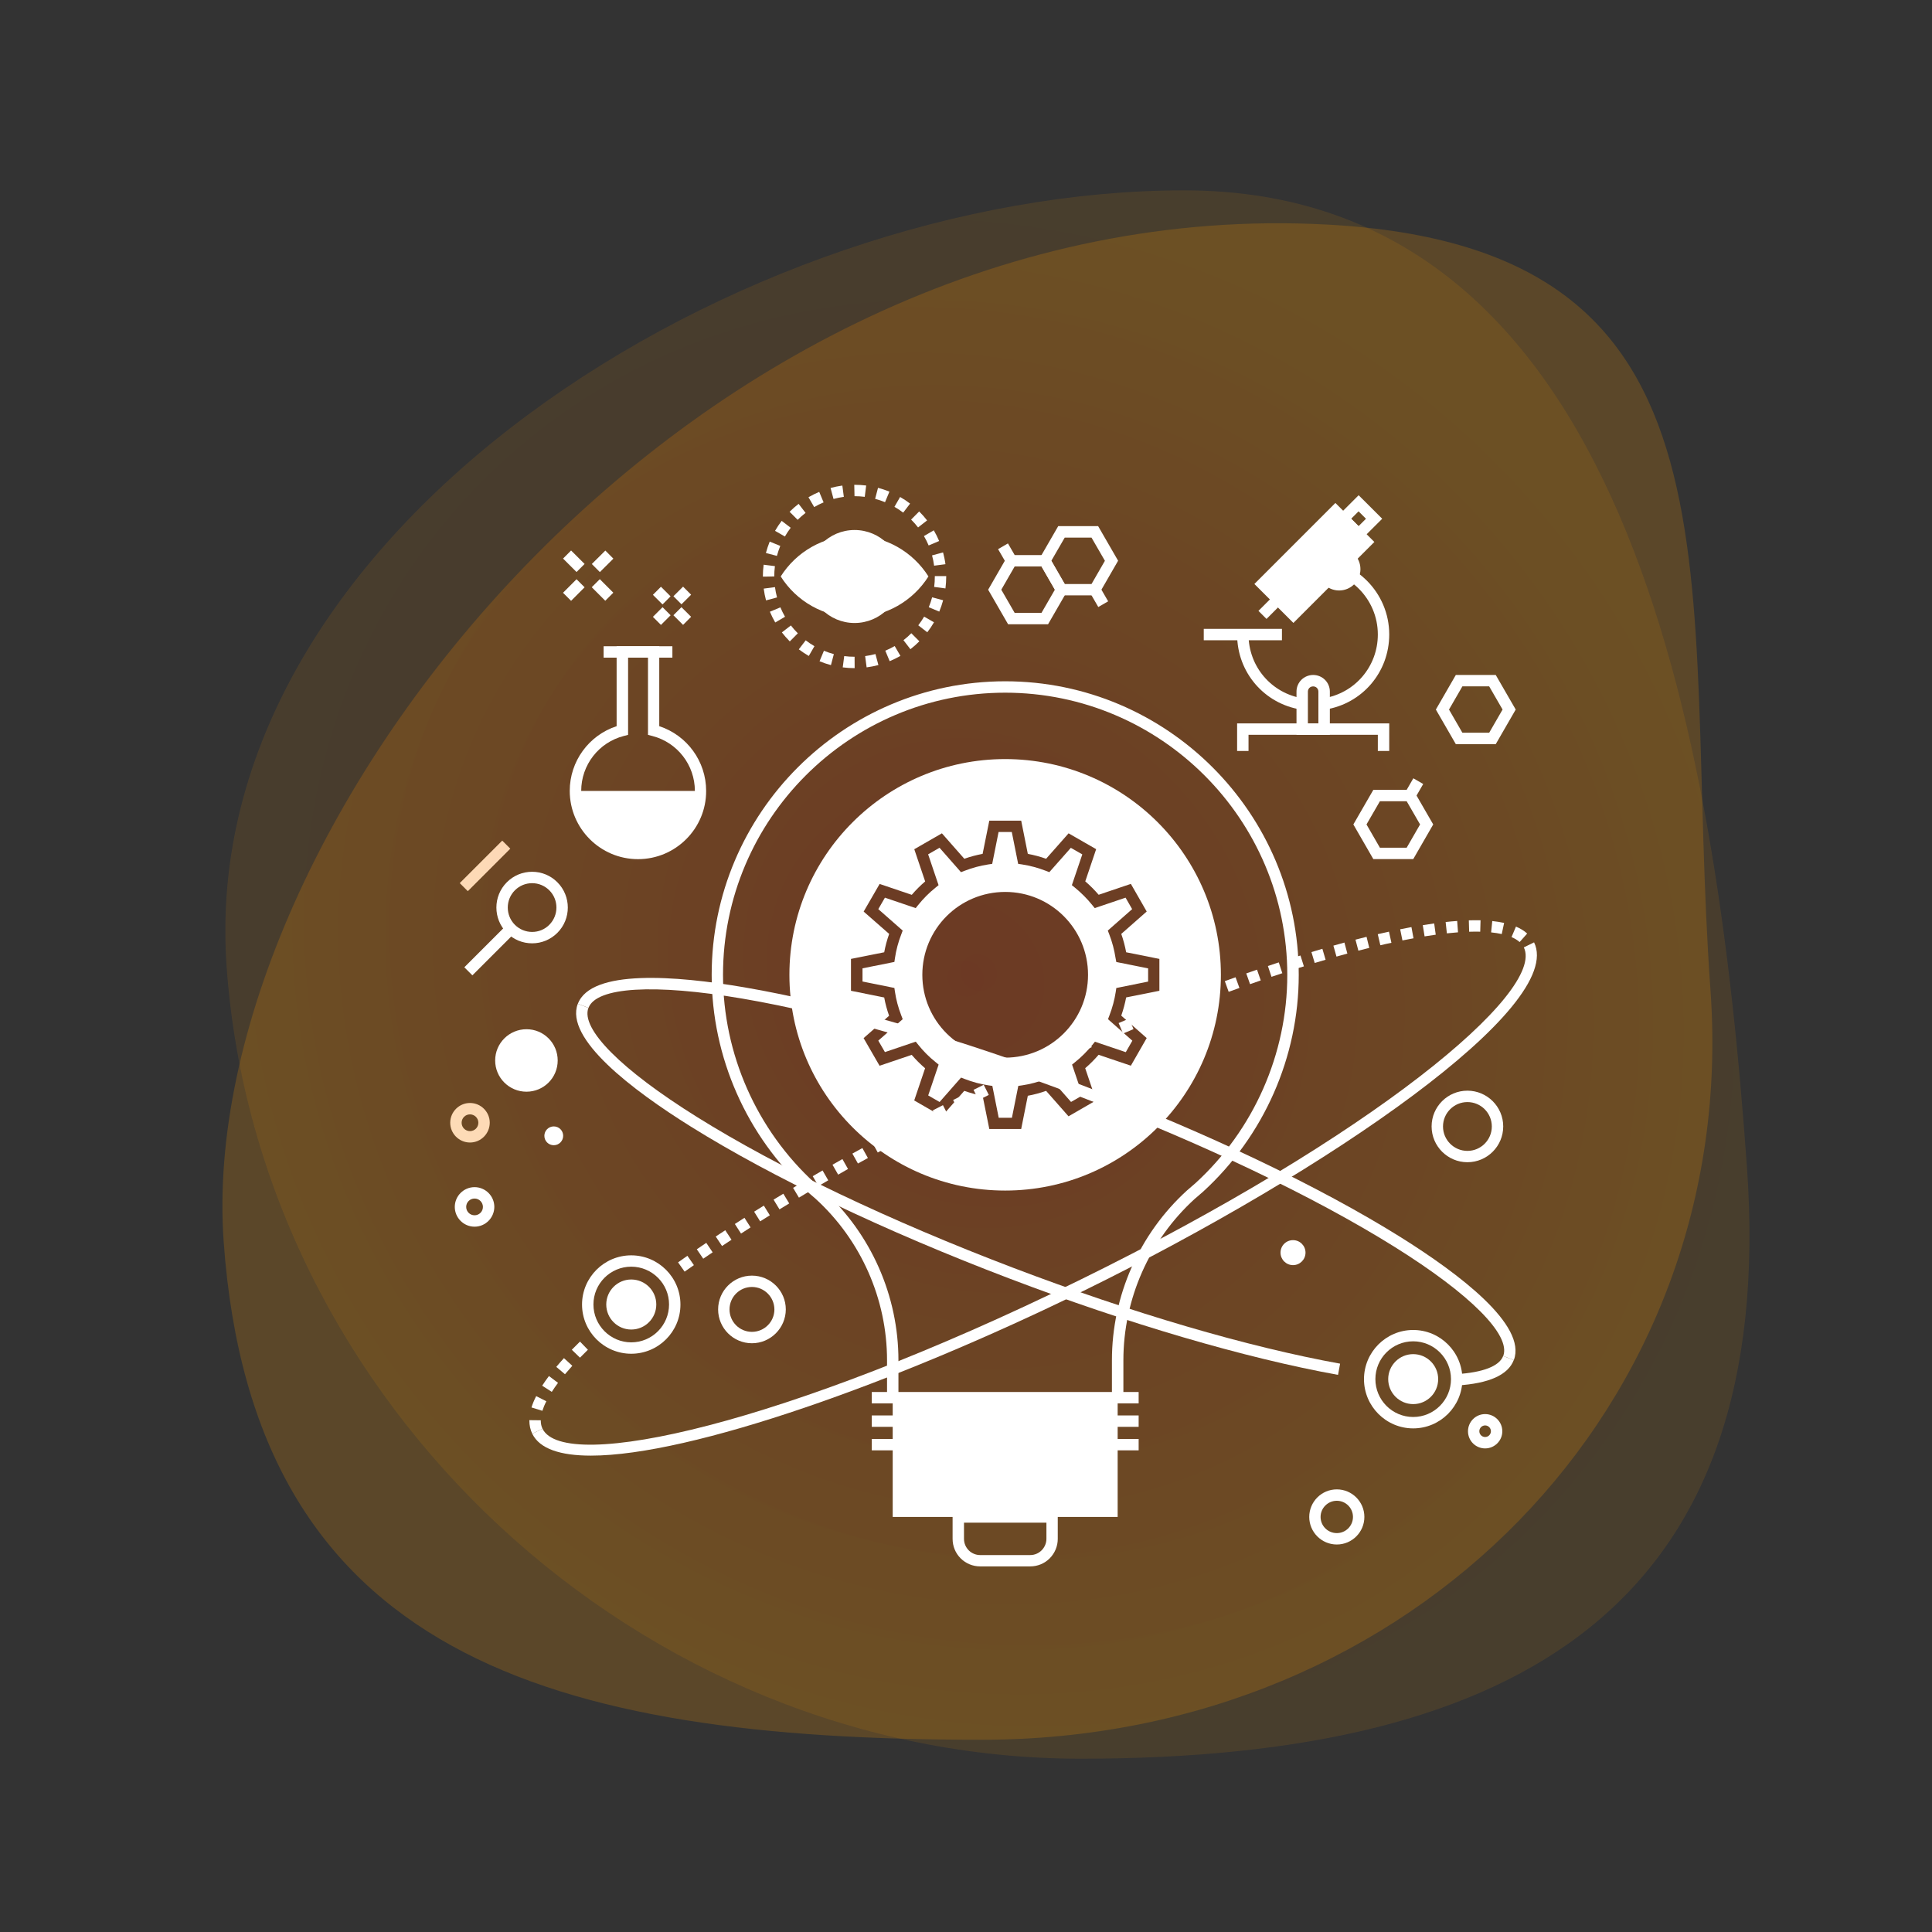 <?xml version="1.0" encoding="UTF-8" standalone="no"?>
<svg
   xmlns:dc="http://purl.org/dc/elements/1.1/"
   xmlns:cc="http://creativecommons.org/ns#"
   xmlns:rdf="http://www.w3.org/1999/02/22-rdf-syntax-ns#"
   xmlns:svg="http://www.w3.org/2000/svg"
   xmlns="http://www.w3.org/2000/svg"
   xmlns:xlink="http://www.w3.org/1999/xlink"
   xml:space="preserve"
   style="enable-background:new 0 0 300 300;"
   viewBox="0 0 300 300"
   y="0px"
   x="0px"
   id="Capa_1"
   version="1.1"><rect x="0" y="0" width="300" height="300" fill="#333333" stroke="none"/><defs
   id="defs73"><clipPath
     id="SVGID_2_-0"><use
       id="use7"
       style="overflow:visible"
       xlink:href="#SVGID_1_"
       x="0"
       y="0"
       width="100%"
       height="100%" /></clipPath><clipPath
     id="SVGID_4_-9"><use
       id="use13"
       style="overflow:visible"
       xlink:href="#SVGID_3_"
       x="0"
       y="0"
       width="100%"
       height="100%" /></clipPath><clipPath
     id="clipPath283"><use
       id="use281"
       style="overflow:visible"
       xlink:href="#SVGID_1_"
       x="0"
       y="0"
       width="100%"
       height="100%" /></clipPath><clipPath
     id="SVGID_6_-1"><use
       id="use25"
       style="overflow:visible"
       xlink:href="#SVGID_5_"
       x="0"
       y="0"
       width="100%"
       height="100%" /></clipPath><rect
     height="249.13"
     width="249.08"
     y="19.3"
     x="26.13"
     id="SVGID_1_" /><rect
     height="249.13"
     width="249.08"
     y="19.3"
     x="26.13"
     id="SVGID_3_" /><rect
     height="240.9"
     width="234.18"
     y="25.04"
     x="28.5"
     id="SVGID_5_" /></defs>
<style
   id="style2"
   type="text/css">
	.st0{opacity:0.7;}
	.st1{opacity:0.11;clip-path:url(#SVGID_2_);}
	.st2{clip-path:url(#SVGID_4_);fill:#333333;}
	.st3{opacity:0.2;clip-path:url(#SVGID_2_);}
	.st4{clip-path:url(#SVGID_6_);fill:#333333;}
	.st5{fill:#FFFFFF;}
	.st6{opacity:0.11;}
	.st7{clip-path:url(#SVGID_8_);}
	.st8{clip-path:url(#SVGID_10_);fill:url(#SVGID_11_);}
	.st9{opacity:0.2;}
	.st10{clip-path:url(#SVGID_13_);}
	.st11{clip-path:url(#SVGID_15_);fill:url(#SVGID_16_);}
	.st12{opacity:0.84;}
	.st13{opacity:0.11;fill:url(#SVGID_17_);}
	.st14{opacity:0.2;fill:url(#SVGID_18_);}
	.st15{fill:url(#SVGID_19_);}
	.st16{opacity:0.11;fill:url(#SVGID_20_);}
	.st17{opacity:0.2;fill:url(#SVGID_21_);}
	.st18{fill:url(#SVGID_22_);}
	.st19{opacity:0.11;fill:url(#SVGID_23_);}
	.st20{opacity:0.2;fill:url(#SVGID_24_);}
	.st21{fill:url(#SVGID_25_);}
	.st22{opacity:0.95;}
	.st23{opacity:0.11;fill:url(#SVGID_26_);}
	.st24{opacity:0.2;fill:url(#SVGID_27_);}
	.st25{fill:url(#SVGID_28_);}
	.st26{fill:url(#SVGID_29_);}
	.st27{fill:url(#SVGID_30_);}
	.st28{fill:url(#SVGID_31_);}
	.st29{fill:url(#SVGID_32_);}
	.st30{fill:url(#SVGID_33_);}
	.st31{fill:url(#SVGID_34_);}
	.st32{fill:url(#SVGID_35_);}
	.st33{fill:url(#SVGID_36_);}
	.st34{fill:url(#SVGID_37_);}
	.st35{opacity:0.15;}
	.st36{opacity:0.11;fill:url(#SVGID_38_);}
	.st37{opacity:0.2;fill:url(#SVGID_39_);}
	.st38{fill:url(#SVGID_40_);}
</style>
<path
   style="fill:#ffffff"
   id="path4"
   d="m 72.98,177.41 c -1.69,0 -3.07,-1.38 -3.07,-3.07 0,-1.69 1.38,-3.07 3.07,-3.07 1.69,0 3.07,1.38 3.07,3.07 -0.01,1.69 -1.38,3.07 -3.07,3.07 m 0,-4.37 c -0.72,0 -1.3,0.58 -1.3,1.3 0,0.72 0.58,1.3 1.3,1.3 0.72,0 1.3,-0.58 1.3,-1.3 0,-0.72 -0.59,-1.3 -1.3,-1.3"
   class="st5" />
<rect
   style="fill:#ffffff;stroke-width:1"
   id="rect6"
   height="1.77"
   width="9.33"
   class="st5"
   transform="rotate(-45)"
   y="147.445"
   x="-46.484" />
<g
   id="g68">
	<g
   id="g35"
   class="st6">
		<g
   id="g33">
			<defs
   id="defs9">
				<rect
   height="243.53"
   width="236.66"
   y="29.56"
   x="35"
   id="SVGID_7_" />
			</defs>
			<clipPath
   id="SVGID_2_">
				<use
   id="use11"
   style="overflow:visible;"
   xlink:href="#SVGID_7_" />
			</clipPath>
			<g
   style="clip-path:url(#SVGID_2_);"
   id="g31"
   clip-path="url(#SVGID_2_)">
				<defs
   id="defs15">
					<path
   d="M271.26,181.16c4.84,67.94-35.04,91.93-103.45,91.93c-68.4,0-127.78-55.07-132.62-123.01       S115.46,29.56,183.87,29.56C252.27,29.56,266.42,113.22,271.26,181.16"
   id="SVGID_9_" />
				</defs>
				<clipPath
   id="SVGID_4_">
					<use
   id="use17"
   style="overflow:visible;"
   xlink:href="#SVGID_9_" />
				</clipPath>
				
					<radialGradient
   gradientUnits="userSpaceOnUse"
   gradientTransform="matrix(119.308 0 -8.507 -119.427 147323.516 82639.102)"
   r="1"
   cy="690.697"
   cx="-1184.299"
   id="SVGID_6_">
					<stop
   id="stop20"
   style="stop-color:#F94C00"
   offset="0" />
					<stop
   id="stop22"
   style="stop-color:#F95E00"
   offset="0.287" />
					<stop
   id="stop24"
   style="stop-color:#F98C00"
   offset="0.859" />
					<stop
   id="stop26"
   style="stop-color:#F99800"
   offset="1" />
				</radialGradient>
				<polygon
   id="polygon29"
   clip-path="url(#SVGID_4_)"
   points="13.01,29.56 276.1,29.56 293.45,273.09 30.36,273.09           "
   style="clip-path:url(#SVGID_4_);fill:url(#SVGID_6_);" />
			</g>
		</g>
	</g>
	<g
   style="opacity:0.2"
   transform="translate(2.66,-0.51)"
   id="g64"
   class="st9">
		<g
   id="g62">
			<defs
   id="defs38">
				<rect
   height="235.48"
   width="231.37"
   y="35.18"
   x="31.87"
   id="SVGID_12_" />
			</defs>
			<clipPath
   id="SVGID_8_">
				<use
   height="100%"
   width="100%"
   y="0"
   x="0"
   id="use40"
   style="overflow:visible"
   xlink:href="#SVGID_12_" />
			</clipPath>
			<g
   id="g60"
   clip-path="url(#SVGID_8_)"
   class="st7">
				<defs
   id="defs44">
					<path
   d="M 262.95,154.38 C 267.52,218.6 216.86,270.66 149.78,270.66 82.7,270.66 36.64,257.52 32.07,193.3 27.49,129.08 104.68,30.07 203.4,35.38 c 67.24,3.62 54.98,54.79 59.55,119"
   id="SVGID_14_" />
				</defs>
				<clipPath
   id="SVGID_10_">
					<use
   height="100%"
   width="100%"
   y="0"
   x="0"
   id="use46"
   style="overflow:visible"
   xlink:href="#SVGID_14_" />
				</clipPath>
				
					<radialGradient
   gradientUnits="userSpaceOnUse"
   gradientTransform="matrix(117.639,0,-8.388,-117.757,145257.17,81486.648)"
   r="1"
   cy="690.693"
   cx="-1184.275"
   id="SVGID_11_">
					<stop
   id="stop49"
   style="stop-color:#F94C00"
   offset="0" />
					<stop
   id="stop51"
   style="stop-color:#F95E00"
   offset="0.287" />
					<stop
   id="stop53"
   style="stop-color:#F98C00"
   offset="0.859" />
					<stop
   id="stop55"
   style="stop-color:#F99800"
   offset="1" />
				</radialGradient>
				<polygon
   style="fill:url(#SVGID_11_)"
   id="polygon58"
   clip-path="url(#SVGID_10_)"
   points="287.78,270.66 27.49,270.66 10.35,30.07 270.64,30.07 "
   class="st8" />
			</g>
		</g>
	</g>
	
<path
   style="fill:#ffffff"
   id="path38"
   d="m 372.611,318.248 c -0.3,-0.62 -0.45,-1.3 -0.45,-2.04 v -0.07 l 1.77,0.02 c 0,0.52 0.09,0.94 0.27,1.31 z m 1.57,-3.56 -1.69,-0.52 c 0.17,-0.56 0.42,-1.15 0.73,-1.76 l 1.58,0.8 c -0.27,0.51 -0.47,1.01 -0.62,1.48 m 1.46,-2.94 -1.49,-0.96 c 0.31,-0.48 0.67,-0.99 1.05,-1.5 l 1.41,1.06 c -0.36,0.48 -0.68,0.95 -0.97,1.4 m 2.05,-2.74 -1.35,-1.14 c 0.37,-0.44 0.77,-0.9 1.19,-1.36 l 1.3,1.19 c -0.4,0.45 -0.79,0.89 -1.14,1.31 m 2.33,-2.57 -1.27,-1.23 c 0.41,-0.42 0.83,-0.84 1.27,-1.27 l 1.23,1.27 c -0.42,0.42 -0.83,0.83 -1.23,1.23 m 16.25,-13.36 -1.02,-1.44 c 0.48,-0.34 0.96,-0.68 1.45,-1.02 l 1.01,1.45 c -0.49,0.34 -0.97,0.68 -1.44,1.01 m 2.89,-2.01 -1,-1.46 c 0.48,-0.33 0.97,-0.66 1.47,-1 l 0.99,1.47 c -0.5,0.33 -0.98,0.66 -1.46,0.99 m 2.92,-1.97 -0.98,-1.47 c 0.49,-0.33 0.98,-0.65 1.48,-0.98 l 0.97,1.48 c -0.49,0.32 -0.98,0.65 -1.47,0.97 m 2.95,-1.93 -0.96,-1.49 c 0.49,-0.32 0.99,-0.64 1.49,-0.96 l 0.95,1.49 c -0.5,0.32 -0.99,0.64 -1.48,0.96 m 2.97,-1.9 -0.94,-1.5 c 0.5,-0.31 1,-0.63 1.51,-0.94 l 0.93,1.5 c -0.51,0.32 -1,0.63 -1.5,0.94 m 3,-1.86 -0.92,-1.51 c 0.5,-0.31 1.01,-0.61 1.52,-0.92 l 0.91,1.51 c -0.51,0.31 -1.01,0.62 -1.51,0.92 m 3.02,-1.82 -0.91,-1.52 c 0.5,-0.3 1.01,-0.6 1.52,-0.91 l 0.9,1.52 c -0.51,0.31 -1.01,0.61 -1.51,0.91 m 3.03,-1.8 -0.89,-1.53 c 0.51,-0.3 1.02,-0.59 1.53,-0.89 l 0.88,1.53 c -0.5,0.3 -1.01,0.59 -1.52,0.89 m 3.06,-1.77 -0.88,-1.54 c 0.51,-0.29 1.02,-0.58 1.54,-0.88 l 0.87,1.54 c -0.51,0.3 -1.03,0.59 -1.53,0.88 m 3.07,-1.73 -0.86,-1.54 c 0.51,-0.29 1.03,-0.57 1.55,-0.86 l 0.86,1.55 c -0.53,0.28 -1.04,0.56 -1.55,0.85 m 3.08,-1.71 -0.85,-1.55 c 0.52,-0.28 1.04,-0.57 1.56,-0.85 l 0.84,1.55 c -0.52,0.28 -1.03,0.57 -1.55,0.85 m 3.11,-1.68 -0.84,-1.56 c 0.52,-0.28 1.04,-0.56 1.56,-0.83 l 0.83,1.56 c -0.52,0.27 -1.04,0.55 -1.55,0.83 m 3.11,-1.66 -0.82,-1.57 c 0.52,-0.27 1.04,-0.55 1.57,-0.82 l 0.82,1.57 c -0.53,0.27 -1.05,0.55 -1.57,0.82 m 3.13,-1.63 -0.81,-1.57 c 0.52,-0.27 1.05,-0.54 1.58,-0.81 l 0.8,1.58 c -0.52,0.26 -1.05,0.53 -1.57,0.8 m 3.15,-1.6 -0.8,-1.58 c 0.53,-0.26 1.05,-0.53 1.58,-0.79 l 0.79,1.58 c -0.52,0.26 -1.05,0.52 -1.57,0.79 m 3.15,-1.58 -0.78,-1.58 c 0.48,-0.24 0.95,-0.47 1.43,-0.71 l 0.15,-0.08 0.79,1.58 -0.16,0.08 c -0.48,0.24 -0.96,0.48 -1.43,0.71 m 3.17,-1.55 -0.77,-1.59 c 0.53,-0.26 1.06,-0.52 1.6,-0.77 l 0.77,1.59 c -0.54,0.25 -1.07,0.51 -1.6,0.77 m 3.18,-1.53 -0.76,-1.6 c 0.53,-0.25 1.07,-0.51 1.6,-0.76 l 0.75,1.6 c -0.53,0.26 -1.06,0.51 -1.59,0.76 m 3.19,-1.5 -0.74,-1.6 c 0.54,-0.25 1.07,-0.5 1.61,-0.74 l 0.74,1.61 c -0.54,0.23 -1.07,0.48 -1.61,0.73 m 3.21,-1.48 -0.73,-1.61 c 0.54,-0.25 1.08,-0.49 1.61,-0.73 l 0.73,1.61 c -0.54,0.25 -1.07,0.49 -1.61,0.73 m 3.22,-1.44 -0.72,-1.61 c 0.54,-0.24 1.08,-0.48 1.62,-0.72 l 0.71,1.62 c -0.54,0.23 -1.07,0.47 -1.61,0.71 m 3.23,-1.42 -0.71,-1.62 c 0.54,-0.24 1.09,-0.47 1.63,-0.7 l 0.7,1.63 c -0.54,0.22 -1.08,0.45 -1.62,0.69 m 3.24,-1.4 -0.69,-1.63 c 0.55,-0.23 1.09,-0.46 1.63,-0.69 l 0.68,1.63 c -0.53,0.23 -1.08,0.46 -1.62,0.69 m 3.25,-1.36 -0.67,-1.63 c 0.55,-0.23 1.1,-0.45 1.64,-0.67 l 0.67,1.64 c -0.54,0.21 -1.09,0.44 -1.64,0.66 m 3.27,-1.33 -0.66,-1.64 c 0.55,-0.22 1.1,-0.44 1.65,-0.66 l 0.65,1.64 c -0.54,0.22 -1.09,0.44 -1.64,0.66 m 3.28,-1.3 -0.64,-1.65 c 0.56,-0.22 1.11,-0.43 1.65,-0.64 l 0.63,1.65 c -0.54,0.22 -1.09,0.43 -1.64,0.64 m 3.29,-1.26 -0.62,-1.65 c 0.56,-0.21 1.11,-0.42 1.66,-0.62 l 0.61,1.66 c -0.54,0.19 -1.09,0.4 -1.65,0.61 m 3.31,-1.23 -0.6,-1.66 c 0.56,-0.2 1.11,-0.4 1.67,-0.6 l 0.6,1.66 c -0.56,0.2 -1.11,0.4 -1.67,0.6 m 3.32,-1.19 -0.59,-1.67 c 0.56,-0.2 1.12,-0.39 1.67,-0.58 l 0.58,1.67 c -0.55,0.2 -1.1,0.39 -1.66,0.58 m 3.33,-1.14 -0.56,-1.68 c 0.56,-0.19 1.13,-0.38 1.69,-0.56 l 0.55,1.68 c -0.56,0.18 -1.12,0.37 -1.68,0.56 m 3.35,-1.1 -0.54,-1.68 c 0.57,-0.18 1.13,-0.36 1.69,-0.53 l 0.53,1.69 c -0.56,0.16 -1.11,0.34 -1.68,0.52 m 3.36,-1.05 -0.51,-1.69 c 0.57,-0.17 1.14,-0.34 1.7,-0.51 l 0.5,1.7 c -0.56,0.16 -1.12,0.33 -1.69,0.5 m 3.38,-0.99 -0.48,-1.7 c 0.58,-0.16 1.15,-0.32 1.71,-0.48 l 0.46,1.71 c -0.55,0.16 -1.12,0.31 -1.69,0.47 m 3.4,-0.92 -0.45,-1.71 c 0.58,-0.15 1.16,-0.3 1.72,-0.44 l 0.42,1.72 c -0.55,0.14 -1.12,0.28 -1.69,0.43 m 3.41,-0.84 -0.4,-1.72 c 0.59,-0.14 1.17,-0.27 1.74,-0.39 l 0.38,1.73 c -0.57,0.11 -1.14,0.24 -1.72,0.38 m 21.63,-0.5 c -0.33,-0.29 -0.75,-0.55 -1.26,-0.77 l 0.69,-1.63 c 0.68,0.29 1.27,0.65 1.74,1.08 z m -18.2,-0.25 -0.35,-1.73 c 0.59,-0.12 1.18,-0.23 1.75,-0.34 l 0.32,1.74 c -0.56,0.1 -1.14,0.21 -1.72,0.33 m 3.44,-0.63 -0.28,-1.74 c 0.6,-0.1 1.19,-0.19 1.77,-0.27 l 0.24,1.75 c -0.56,0.08 -1.14,0.17 -1.73,0.26 m 11.98,-0.36 c -0.5,-0.11 -1.05,-0.2 -1.65,-0.26 l 0.18,-1.76 c 0.66,0.07 1.28,0.17 1.84,0.29 z m -8.52,-0.11 -0.19,-1.76 c 0.61,-0.07 1.21,-0.12 1.79,-0.16 l 0.13,1.76 c -0.56,0.04 -1.13,0.1 -1.73,0.16 m 3.46,-0.25 -0.05,-1.77 c 0.63,-0.02 1.24,-0.02 1.82,-0.01 l -0.05,1.77 c -0.55,-0.01 -1.12,-0.01 -1.72,0.01"
   class="st5" /><path
   style="fill:#ffffff"
   id="path40"
   d="m 525.031,306.808 -1.65,-0.63 c 1.23,-3.25 -5.08,-9.58 -16.88,-16.95 -12.5,-7.81 -29.93,-16.12 -49.07,-23.41 -19.14,-7.28 -37.68,-12.66 -52.21,-15.14 -13.71,-2.34 -22.64,-1.8 -23.88,1.44 l -1.65,-0.63 c 2.06,-5.41 15.18,-4.38 25.83,-2.56 14.64,2.5 33.3,7.91 52.54,15.23 19.25,7.33 36.78,15.69 49.38,23.56 9.15,5.73 19.64,13.68 17.59,19.09"
   class="st5" /><path
   style="fill:#ffffff"
   id="path42"
   d="m 464.391,312.658 h -1.77 v -5.81 c 0,-10.01 4.25,-19.63 11.66,-26.38 l 1.3,-1.12 c 9.06,-8.28 14.27,-20.07 14.27,-32.35 0,-24.16 -19.65,-43.81 -43.81,-43.82 -24.16,0.01 -43.81,19.66 -43.81,43.82 0,12.27 5.21,24.07 14.29,32.36 l 1.27,1.09 c 7.43,6.77 11.68,16.39 11.68,26.4 v 5.81 h -1.77 v -5.81 c 0,-9.51 -4.04,-18.65 -11.09,-25.08 l -1.26,-1.09 c -9.46,-8.64 -14.88,-20.91 -14.88,-33.68 0,-25.13 20.45,-45.58 45.58,-45.59 25.13,0.01 45.58,20.46 45.58,45.59 0,12.77 -5.42,25.04 -14.86,33.67 l -1.3,1.12 c -7.03,6.41 -11.07,15.55 -11.07,25.06 v 5.81 z"
   class="st5" /><rect
   style="fill:#ffffff"
   id="rect44"
   height="18.52"
   width="34.93"
   class="st5"
   y="312.648"
   x="428.581" /><rect
   style="fill:#ffffff"
   id="rect46"
   height="1.77"
   width="41.44"
   class="st5"
   y="311.768"
   x="425.331" /><rect
   style="fill:#ffffff"
   id="rect48"
   height="1.77"
   width="41.44"
   class="st5"
   y="315.408"
   x="425.331" /><rect
   style="fill:#ffffff"
   id="rect50"
   height="1.77"
   width="41.44"
   class="st5"
   y="319.058"
   x="425.331" /><path
   style="fill:#ffffff"
   id="path52"
   d="m 449.931,338.848 h -7.77 c -1.15,0 -2.22,-0.45 -3.03,-1.25 -0.81,-0.81 -1.25,-1.89 -1.25,-3.03 v -4.28 h 16.33 v 4.28 c 0,1.14 -0.45,2.22 -1.25,3.03 -0.81,0.81 -1.89,1.25 -3.03,1.25 m -10.28,-6.79 v 2.51 c 0,0.67 0.26,1.3 0.73,1.78 0.47,0.47 1.11,0.74 1.78,0.74 h 7.77 c 0.67,0 1.3,-0.26 1.78,-0.74 0.47,-0.48 0.74,-1.11 0.74,-1.78 v -2.51 z"
   class="st5" /><path
   style="fill:#ffffff"
   id="path54"
   d="m 463.181,244.358 c -0.19,-1.24 -0.52,-2.48 -0.98,-3.67 l -0.22,-0.57 3.78,-3.33 -1.02,-1.78 -4.79,1.62 -0.39,-0.48 c -0.79,-0.98 -1.69,-1.88 -2.68,-2.69 l -0.48,-0.39 1.62,-4.78 -1.78,-1.02 -3.34,3.78 -0.57,-0.22 c -1.19,-0.46 -2.43,-0.79 -3.66,-0.98 l -0.61,-0.09 -0.99,-4.95 h -2.05 l -0.99,4.95 -0.61,0.09 c -1.24,0.19 -2.47,0.52 -3.66,0.98 l -0.58,0.22 -3.33,-3.79 -1.77,1.02 1.62,4.79 -0.48,0.39 c -0.99,0.79 -1.89,1.7 -2.68,2.68 l -0.39,0.49 -4.78,-1.62 -1.03,1.78 3.79,3.33 -0.22,0.58 c -0.47,1.21 -0.8,2.45 -0.98,3.68 l -0.09,0.61 -4.95,0.99 v 2.05 l 4.95,1 0.09,0.61 c 0.18,1.22 0.51,2.45 0.98,3.66 l 0.22,0.58 -3.79,3.33 1.03,1.78 4.79,-1.62 0.39,0.49 c 0.79,0.99 1.69,1.89 2.68,2.68 l 0.48,0.39 -1.62,4.79 1.77,1.02 3.33,-3.79 0.58,0.22 c 1.21,0.47 2.45,0.8 3.66,0.98 l 0.62,0.09 0.99,4.95 h 2.05 l 0.99,-4.95 0.62,-0.09 c 1.22,-0.18 2.45,-0.51 3.66,-0.98 l 0.58,-0.22 3.33,3.78 1.78,-1.02 -1.62,-4.78 0.48,-0.39 c 0.99,-0.79 1.89,-1.7 2.68,-2.68 l 0.39,-0.48 4.79,1.62 1.02,-1.78 -3.78,-3.34 0.22,-0.58 c 0.46,-1.19 0.79,-2.42 0.98,-3.65 l 0.09,-0.61 4.94,-1 v -2.05 l -4.94,-0.99 z m -17.13,15.49 c -7.12,0 -12.87,-5.75 -12.87,-12.86 0,-7.11 5.74,-12.87 12.87,-12.87 7.1,0 12.86,5.75 12.86,12.87 0,7.11 -5.76,12.86 -12.86,12.86"
   class="st5" /><path
   style="fill:#ffffff"
   id="path56"
   d="m 446.041,213.488 c -18.5,0 -33.5,15 -33.5,33.5 0,18.5 15,33.5 33.5,33.5 18.5,0 33.5,-15 33.5,-33.5 0,-18.5 -15,-33.5 -33.5,-33.5 m 18.79,37.01 c -0.18,0.95 -0.44,1.9 -0.76,2.83 l 3.95,3.48 -2.46,4.29 -5.01,-1.69 c -0.64,0.74 -1.33,1.44 -2.08,2.08 l 1.69,5 -4.28,2.47 -3.48,-3.95 c -0.94,0.33 -1.89,0.59 -2.84,0.76 l -1.03,5.16 h -4.95 l -1.04,-5.16 c -0.95,-0.17 -1.9,-0.43 -2.85,-0.76 l -3.48,3.96 -4.29,-2.47 1.69,-5 c -0.74,-0.64 -1.44,-1.33 -2.08,-2.08 l -4.99,1.69 -2.48,-4.29 3.96,-3.47 c -0.33,-0.94 -0.59,-1.89 -0.76,-2.84 l -5.16,-1.04 v -4.95 l 5.16,-1.03 c 0.18,-0.96 0.43,-1.91 0.77,-2.85 l -3.96,-3.47 2.48,-4.29 4.99,1.69 c 0.64,-0.75 1.33,-1.44 2.08,-2.08 l -1.69,-5 4.29,-2.47 3.48,3.95 c 0.93,-0.33 1.88,-0.58 2.84,-0.76 l 1.04,-5.16 h 4.95 l 1.03,5.16 c 0.96,0.18 1.91,0.43 2.84,0.76 l 3.49,-3.95 4.28,2.46 -1.69,5 c 0.75,0.64 1.44,1.34 2.08,2.08 l 5,-1.69 2.46,4.29 -3.95,3.48 c 0.33,0.93 0.58,1.89 0.76,2.85 l 5.16,1.03 v 4.95 z"
   class="st5" /><path
   style="fill:#ffffff"
   id="path58"
   d="m 497.731,309.108 c -14.43,-2.61 -32.57,-7.93 -51.08,-14.98 -19.24,-7.32 -36.78,-15.69 -49.38,-23.55 -9.16,-5.72 -19.65,-13.68 -17.59,-19.09 l 1.65,0.63 c -1.23,3.25 5.07,9.59 16.88,16.96 12.5,7.81 29.93,16.12 49.07,23.4 18.42,7.01 36.44,12.3 50.77,14.89 z"
   class="st5" /><path
   style="fill:#ffffff"
   id="path60"
   d="m 516.201,310.758 -0.11,-1.76 c 4.16,-0.26 6.68,-1.24 7.28,-2.82 l 1.65,0.63 c -0.88,2.31 -3.84,3.64 -8.82,3.95"
   class="st5" /><path
   style="fill:#ffffff"
   id="path62"
   d="m 381.721,321.648 c -4.74,0 -7.96,-1.05 -9.11,-3.4 l 1.59,-0.78 c 3.41,6.94 37.66,-0.65 83.24,-23 45.57,-22.35 72.54,-44.8 69.14,-51.74 l 1.59,-0.78 c 4.9,9.99 -31.72,35.36 -69.95,54.11 -29.27,14.36 -61.02,25.59 -76.5,25.59"
   class="st5" /><path
   style="fill:#ffffff"
   id="path64"
   d="m 391.871,298.178 c 0,2.15 -1.74,3.89 -3.89,3.89 -2.14,0 -3.88,-1.74 -3.88,-3.89 0,-2.14 1.74,-3.88 3.88,-3.88 2.15,0 3.89,1.74 3.89,3.88"
   class="st5" /><path
   style="fill:#ffffff"
   id="path66"
   d="m 387.981,305.828 c -4.21,0 -7.64,-3.43 -7.64,-7.64 0,-4.21 3.43,-7.64 7.64,-7.64 4.21,0 7.64,3.43 7.64,7.64 0.01,4.21 -3.42,7.64 -7.64,7.64 m 0,-13.52 c -3.24,0 -5.87,2.63 -5.87,5.87 0,3.24 2.64,5.88 5.87,5.88 3.24,0 5.87,-2.64 5.87,-5.88 0.01,-3.23 -2.63,-5.87 -5.87,-5.87"
   class="st5" /><path
   style="fill:#ffffff"
   id="path68"
   d="m 513.281,309.768 c 0,2.15 -1.74,3.88 -3.88,3.88 -2.14,0 -3.88,-1.74 -3.88,-3.88 0,-2.14 1.74,-3.88 3.88,-3.88 2.14,0 3.88,1.74 3.88,3.88"
   class="st5" /><path
   style="fill:#ffffff"
   id="path70"
   d="m 509.401,317.418 c -4.21,0 -7.64,-3.43 -7.64,-7.64 0,-4.21 3.43,-7.64 7.64,-7.64 4.21,0 7.64,3.43 7.64,7.64 0,4.21 -3.43,7.64 -7.64,7.64 m 0,-13.52 c -3.24,0 -5.87,2.63 -5.87,5.87 0,3.24 2.63,5.88 5.87,5.88 3.24,0 5.87,-2.64 5.87,-5.88 0,-3.23 -2.64,-5.87 -5.87,-5.87"
   class="st5" /><path
   style="fill:#ffffff"
   id="path72"
   d="m 497.541,335.448 c -2.36,0 -4.28,-1.92 -4.28,-4.28 0,-2.36 1.92,-4.28 4.28,-4.28 2.36,0 4.28,1.92 4.28,4.28 0,2.36 -1.92,4.28 -4.28,4.28 m 0,-6.79 c -1.39,0 -2.52,1.13 -2.52,2.51 0,1.39 1.13,2.51 2.52,2.51 1.39,0 2.51,-1.13 2.51,-2.51 0,-1.39 -1.13,-2.51 -2.51,-2.51"
   class="st5" /><path
   style="fill:#ffffff"
   id="path74"
   d="m 406.721,304.198 c -2.9,0 -5.25,-2.36 -5.25,-5.25 0,-2.9 2.36,-5.25 5.25,-5.25 2.9,0 5.26,2.36 5.26,5.25 -0.01,2.89 -2.37,5.25 -5.26,5.25 m 0,-8.74 c -1.92,0 -3.48,1.56 -3.48,3.49 0,1.92 1.56,3.48 3.48,3.48 1.92,0 3.49,-1.56 3.49,-3.48 -0.01,-1.92 -1.57,-3.49 -3.49,-3.49"
   class="st5" /><path
   style="fill:#ffffff"
   id="path76"
   d="m 517.821,276.088 c -3.06,0 -5.56,-2.49 -5.56,-5.56 0,-3.06 2.49,-5.55 5.56,-5.55 3.06,0 5.56,2.49 5.56,5.55 0,3.07 -2.49,5.56 -5.56,5.56 m 0,-9.34 c -2.09,0 -3.79,1.7 -3.79,3.79 0,2.09 1.7,3.79 3.79,3.79 2.09,0 3.79,-1.7 3.79,-3.79 0,-2.1 -1.7,-3.79 -3.79,-3.79"
   class="st5" /><path
   style="fill:#ffffff"
   id="path78"
   d="m 376.561,260.288 c 0,2.69 -2.17,4.85 -4.85,4.85 -2.68,0 -4.86,-2.17 -4.86,-4.85 0,-2.68 2.18,-4.85 4.86,-4.85 2.68,-0.01 4.85,2.17 4.85,4.85"
   class="st5" /><path
   style="fill:#ffffff"
   id="path80"
   d="m 492.681,290.128 c 0,1.07 -0.87,1.94 -1.94,1.94 -1.07,0 -1.94,-0.87 -1.94,-1.94 0,-1.08 0.87,-1.94 1.94,-1.94 1.07,0 1.94,0.86 1.94,1.94"
   class="st5" /><path
   style="fill:#ffffff"
   id="path82"
   d="m 377.411,271.988 c 0,0.8 -0.65,1.46 -1.46,1.46 -0.81,0 -1.46,-0.65 -1.46,-1.46 0,-0.8 0.65,-1.46 1.46,-1.46 0.81,0 1.46,0.65 1.46,1.46"
   class="st5" /><path
   style="fill:#ffffff"
   id="path84"
   d="m 520.571,320.528 c -1.47,0 -2.66,-1.19 -2.66,-2.66 0,-1.47 1.19,-2.67 2.66,-2.67 1.47,0 2.67,1.2 2.67,2.67 0,1.46 -1.2,2.66 -2.67,2.66 m 0,-3.57 c -0.49,0 -0.9,0.4 -0.9,0.9 0,0.49 0.4,0.9 0.9,0.9 0.49,0 0.9,-0.4 0.9,-0.9 0,-0.49 -0.4,-0.9 -0.9,-0.9"
   class="st5" /><path
   style="fill:#ffffff"
   id="path86"
   d="m 363.651,286.098 c -1.69,0 -3.07,-1.38 -3.07,-3.07 0,-1.69 1.38,-3.07 3.07,-3.07 1.69,0 3.07,1.38 3.07,3.07 -0.01,1.69 -1.38,3.07 -3.07,3.07 m 0,-4.37 c -0.72,0 -1.3,0.58 -1.3,1.3 0,0.72 0.58,1.3 1.3,1.3 0.72,0 1.3,-0.58 1.3,-1.3 0,-0.72 -0.59,-1.3 -1.3,-1.3"
   class="st5" /><path
   style="fill:#ffffff"
   id="path88"
   d="m 492.031,205.808 c -5.78,-0.9 -9.97,-5.81 -9.97,-11.66 h 1.77 c 0,4.98 3.57,9.15 8.48,9.92 z"
   class="st5" /><path
   style="fill:#ffffff"
   id="path90"
   d="m 495.701,205.808 -0.27,-1.75 c 4.91,-0.77 8.48,-4.94 8.48,-9.92 0,-5.54 -4.51,-10.04 -10.04,-10.04 v -1.77 c 6.51,0 11.81,5.3 11.81,11.81 0,5.87 -4.2,10.77 -9.98,11.67"
   class="st5" /><rect
   id="rect92"
   height="6.8"
   width="16.021"
   class="st5"
   transform="rotate(-45.012)"
   y="475.436"
   x="211.831"
   style="fill:#ffffff;stroke-width:1" /><path
   style="fill:#ffffff"
   id="path94"
   d="m 490.801,192.348 -6.06,-6.05 12.58,-12.58 6.05,6.06 z m -3.56,-6.05 3.56,3.55 10.08,-10.08 -3.55,-3.56 z"
   class="st5" /><path
   style="fill:#ffffff"
   id="path96"
   d="m 500.931,179.818 -3.65,-3.65 3.65,-3.65 3.66,3.65 z m -1.16,-3.65 1.15,1.15 1.15,-1.15 -1.15,-1.15 z"
   class="st5" /><rect
   id="rect98"
   height="1.77"
   width="3.4"
   class="st5"
   transform="rotate(-45)"
   y="477.897"
   x="208.525"
   style="fill:#ffffff;stroke-width:1" /><rect
   style="fill:#ffffff"
   id="rect100"
   height="1.77"
   width="12.14"
   class="st5"
   y="193.268"
   x="476.881" /><path
   style="fill:#ffffff"
   id="path102"
   d="m 500.331,183.998 c 0,1.34 -1.09,2.43 -2.43,2.43 -1.34,0 -2.43,-1.08 -2.43,-2.43 0,-1.34 1.09,-2.43 2.43,-2.43 1.35,0 2.43,1.09 2.43,2.43"
   class="st5" /><path
   style="fill:#ffffff"
   id="path104"
   d="m 497.901,187.308 c -1.83,0 -3.31,-1.48 -3.31,-3.31 0,-1.83 1.49,-3.31 3.31,-3.31 1.83,0 3.31,1.48 3.31,3.31 0,1.83 -1.48,3.31 -3.31,3.31 m 0,-4.86 c -0.85,0 -1.54,0.69 -1.54,1.54 0,0.85 0.69,1.54 1.54,1.54 0.85,0 1.54,-0.69 1.54,-1.54 0,-0.85 -0.68,-1.54 -1.54,-1.54"
   class="st5" /><path
   style="fill:#ffffff"
   id="path106"
   d="m 496.451,209.718 h -5.17 v -6.71 c 0,-0.69 0.27,-1.34 0.76,-1.83 0.49,-0.48 1.14,-0.75 1.83,-0.75 0.69,0 1.34,0.27 1.83,0.75 0.49,0.49 0.76,1.14 0.76,1.83 v 6.71 z m -3.4,-1.77 h 1.63 v -4.94 c 0,-0.22 -0.09,-0.43 -0.24,-0.58 -0.3,-0.3 -0.85,-0.3 -1.15,0 -0.15,0.15 -0.24,0.36 -0.24,0.58 z"
   class="st5" /><polygon
   style="fill:#ffffff"
   id="polygon108"
   points="189.16,109.54 187.39,109.54 187.39,105.26 211.01,105.26 211.01,109.54 209.24,109.54 209.24,107.03 189.16,107.03 "
   class="st5"
   transform="translate(294.671,102.688)" /><path
   style="fill:#ffffff"
   id="path110"
   d="m 522.221,211.168 h -6.2 l -3.1,-5.37 3.1,-5.37 h 6.2 l 3.1,5.37 z m -5.18,-1.77 h 4.16 l 2.08,-3.6 -2.08,-3.6 h -4.16 l -2.08,3.6 z"
   class="st5" /><path
   style="fill:#ffffff"
   id="path112"
   d="m 452.701,192.558 h -6.2 l -3.1,-5.37 3.1,-5.38 h 6.2 l 3.1,5.38 z m -5.18,-1.77 h 4.16 l 2.08,-3.6 -2.08,-3.61 h -4.16 l -2.08,3.61 z"
   class="st5" /><path
   style="fill:#ffffff"
   id="path114"
   d="m 460.481,188.068 h -6.2 l -3.1,-5.38 3.1,-5.37 h 6.2 l 3.1,5.37 z m -5.19,-1.76 h 4.16 l 2.08,-3.61 -2.08,-3.6 h -4.16 l -2.08,3.6 z"
   class="st5" /><rect
   id="rect116"
   height="2.59"
   width="1.77"
   class="st5"
   transform="rotate(-30.068)"
   y="379.474"
   x="294.44"
   style="fill:#ffffff;stroke-width:1" /><rect
   id="rect118"
   height="2.59"
   width="1.77"
   class="st5"
   transform="rotate(-30.039)"
   y="392.308"
   x="303.599"
   style="fill:#ffffff;stroke-width:1" /><path
   style="fill:#ffffff"
   id="path120"
   d="m 509.411,229.018 h -6.2 l -3.1,-5.38 3.1,-5.37 h 6.2 l 3.1,5.37 z m -5.18,-1.77 h 4.16 l 2.08,-3.61 -2.08,-3.6 h -4.16 l -2.08,3.6 z"
   class="st5" /><rect
   id="rect122"
   height="1.77"
   width="2.59"
   class="st5"
   transform="rotate(-59.999)"
   y="549.41"
   x="64.659"
   style="fill:#ffffff;stroke-width:1" /><path
   style="fill:#ffffff"
   id="path124"
   d="m 379.321,218.438 c 0,5.36 4.35,9.71 9.71,9.71 5.36,0 9.71,-4.35 9.71,-9.71 z"
   class="st5" /><path
   style="fill:#ffffff"
   id="path126"
   d="m 389.031,229.028 c -5.84,0 -10.6,-4.75 -10.6,-10.6 0,-4.6 2.96,-8.63 7.28,-10.05 v -12.41 h 6.62 v 12.41 c 4.32,1.42 7.28,5.46 7.28,10.05 0.02,5.85 -4.74,10.6 -10.58,10.6 m -1.54,-31.29 v 11.99 l -0.66,0.17 c -3.9,1 -6.62,4.51 -6.62,8.53 0,4.87 3.96,8.83 8.83,8.83 4.86,0 8.82,-3.96 8.82,-8.83 0,-4.02 -2.72,-7.53 -6.62,-8.53 l -0.66,-0.17 v -11.99 z"
   class="st5" /><rect
   style="fill:#ffffff"
   id="rect128"
   height="1.77"
   width="10.68"
   class="st5"
   y="195.968"
   x="383.691" /><rect
   id="rect130"
   height="2.12"
   width="1.77"
   class="st5"
   transform="rotate(-45.041)"
   y="414.24"
   x="143.513"
   style="fill:#ffffff;stroke-width:1" /><rect
   id="rect132"
   height="2.11"
   width="1.77"
   class="st5"
   transform="rotate(-45.113)"
   y="409.93"
   x="142.987"
   style="fill:#ffffff;stroke-width:1" /><rect
   id="rect134"
   height="1.77"
   width="2.11"
   class="st5"
   transform="rotate(-44.822)"
   y="411.598"
   x="147.181"
   style="fill:#ffffff;stroke-width:1" /><rect
   id="rect136"
   height="1.77"
   width="2.12"
   class="st5"
   transform="rotate(-45)"
   y="412.065"
   x="141.379"
   style="fill:#ffffff;stroke-width:1" /><rect
   id="rect138"
   height="2.97"
   width="1.77"
   class="st5"
   transform="rotate(-44.935)"
   y="401.94"
   x="138.374"
   style="fill:#ffffff;stroke-width:1" /><rect
   id="rect140"
   height="2.96"
   width="1.77"
   class="st5"
   transform="rotate(-45.113)"
   y="396.071"
   x="137.13"
   style="fill:#ffffff;stroke-width:1" /><rect
   id="rect142"
   height="1.77"
   width="2.96"
   class="st5"
   transform="rotate(-44.862)"
   y="399.216"
   x="141.437"
   style="fill:#ffffff;stroke-width:1" /><rect
   id="rect144"
   height="1.77"
   width="2.97"
   class="st5"
   transform="rotate(-45.089)"
   y="399.761"
   x="133.533"
   style="fill:#ffffff;stroke-width:1" /><path
   style="fill:#ffffff"
   id="path146"
   d="m 372.591,242.098 c -1.48,0 -2.88,-0.58 -3.93,-1.63 -2.16,-2.16 -2.16,-5.69 0,-7.85 1.05,-1.05 2.44,-1.63 3.93,-1.63 1.48,0 2.88,0.58 3.92,1.63 2.16,2.16 2.16,5.69 0,7.85 -1.05,1.05 -2.44,1.63 -3.92,1.63 m 0,-9.34 c -1.01,0 -1.96,0.39 -2.68,1.11 -1.47,1.47 -1.47,3.88 0,5.35 0.71,0.71 1.66,1.11 2.68,1.11 1.01,0 1.96,-0.39 2.67,-1.11 1.47,-1.48 1.47,-3.88 0,-5.35 -0.71,-0.71 -1.66,-1.11 -2.67,-1.11"
   class="st5" /><rect
   id="rect148"
   height="1.77"
   width="9.33"
   class="st5"
   transform="rotate(-45)"
   y="429.834"
   x="82.198"
   style="fill:#ffffff;stroke-width:1" /><path
   style="fill:#ffffff"
   id="path150"
   d="m 422.661,178.798 c -4.83,0 -9.07,2.53 -11.47,6.33 2.4,3.81 6.64,6.33 11.47,6.33 4.83,0 9.07,-2.53 11.47,-6.33 -2.4,-3.8 -6.64,-6.33 -11.47,-6.33"
   class="st5" /><path
   style="fill:#ffffff"
   id="path152"
   d="m 422.661,192.358 c -3.98,0 -7.22,-3.24 -7.22,-7.22 0,-3.98 3.24,-7.22 7.22,-7.22 3.98,0 7.22,3.24 7.22,7.22 -0.01,3.98 -3.24,7.22 -7.22,7.22 m 0,-12.67 c -3.01,0 -5.45,2.45 -5.45,5.45 0,3 2.44,5.45 5.45,5.45 3,0 5.45,-2.44 5.45,-5.45 0,-3.01 -2.45,-5.45 -5.45,-5.45"
   class="st5" /><path
   style="fill:#ffffff"
   id="path154"
   d="m 425.001,185.138 c 0,1.3 -1.05,2.35 -2.35,2.35 -1.3,0 -2.35,-1.05 -2.35,-2.35 0,-1.29 1.05,-2.35 2.35,-2.35 1.3,0 2.35,1.05 2.35,2.35"
   class="st5" /><path
   style="fill:#ffffff"
   id="path156"
   d="m 422.671,199.368 h -0.01 c -0.62,0 -1.24,-0.04 -1.84,-0.12 l 0.23,-1.75 c 0.53,0.07 1.07,0.1 1.61,0.1 z m 1.86,-0.12 -0.23,-1.75 c 0.54,-0.07 1.07,-0.18 1.6,-0.32 l 0.46,1.71 c -0.61,0.16 -1.22,0.28 -1.83,0.36 m -5.54,-0.35 c -0.6,-0.16 -1.19,-0.36 -1.77,-0.6 l 0.68,-1.63 c 0.5,0.21 1.02,0.38 1.54,0.52 z m 9.12,-0.61 -0.68,-1.63 c 0.5,-0.21 0.99,-0.45 1.46,-0.72 l 0.89,1.53 c -0.53,0.3 -1.1,0.58 -1.67,0.82 m -12.56,-0.81 c -0.53,-0.31 -1.05,-0.66 -1.55,-1.03 l 1.07,-1.4 c 0.43,0.33 0.89,0.64 1.36,0.91 z m 15.78,-1.05 -1.08,-1.4 c 0.43,-0.33 0.84,-0.69 1.22,-1.08 l 1.25,1.25 c -0.43,0.44 -0.9,0.85 -1.39,1.23 m -18.73,-1.21 c -0.44,-0.44 -0.85,-0.91 -1.23,-1.4 l 1.4,-1.08 c 0.33,0.43 0.69,0.84 1.08,1.22 z m 21.35,-1.42 -1.4,-1.08 c 0.33,-0.43 0.64,-0.89 0.91,-1.35 l 1.53,0.88 c -0.31,0.54 -0.66,1.06 -1.04,1.55 m -23.61,-1.52 c -0.31,-0.53 -0.59,-1.1 -0.83,-1.67 l 1.63,-0.68 c 0.21,0.5 0.45,0.99 0.72,1.46 z m 25.47,-1.69 -1.63,-0.68 c 0.21,-0.5 0.38,-1.02 0.52,-1.54 l 1.71,0.46 c -0.16,0.59 -0.36,1.18 -0.6,1.76 m -26.9,-1.74 c -0.16,-0.6 -0.28,-1.21 -0.36,-1.83 l 1.75,-0.23 c 0.07,0.54 0.18,1.08 0.32,1.6 z m 27.86,-1.86 -1.75,-0.23 c 0.07,-0.54 0.1,-1.08 0.1,-1.63 v -0.05 h 1.77 v 0.05 c 0,0.63 -0.04,1.25 -0.12,1.86 m -28.02,-1.83 h -0.33 c 0,-0.63 0.04,-1.24 0.12,-1.85 l 1.75,0.22 c -0.07,0.53 -0.1,1.07 -0.1,1.6 z m 26.26,-1.7 c -0.07,-0.54 -0.18,-1.07 -0.32,-1.6 l 1.71,-0.46 c 0.16,0.6 0.29,1.21 0.37,1.83 z m -24.41,-1.52 -1.71,-0.45 c 0.16,-0.6 0.36,-1.19 0.59,-1.77 l 1.64,0.67 c -0.2,0.51 -0.38,1.03 -0.52,1.55 m 23.56,-1.62 c -0.21,-0.5 -0.45,-0.99 -0.73,-1.46 l 1.53,-0.89 c 0.31,0.53 0.59,1.09 0.83,1.66 z m -22.32,-1.39 -1.53,-0.88 c 0.31,-0.54 0.66,-1.06 1.03,-1.55 l 1.4,1.07 c -0.32,0.43 -0.63,0.89 -0.9,1.36 m 20.68,-1.41 c -0.33,-0.43 -0.7,-0.84 -1.08,-1.22 l 1.25,-1.26 c 0.44,0.43 0.85,0.9 1.23,1.39 z m -18.7,-1.18 -1.25,-1.25 c 0.44,-0.44 0.91,-0.85 1.4,-1.23 l 1.08,1.4 c -0.44,0.34 -0.85,0.7 -1.23,1.08 m 16.39,-1.12 c -0.43,-0.33 -0.89,-0.63 -1.36,-0.9 l 0.88,-1.53 c 0.54,0.31 1.06,0.65 1.55,1.03 z m -13.82,-0.86 -0.89,-1.53 c 0.54,-0.31 1.1,-0.59 1.67,-0.83 l 0.68,1.63 c -0.5,0.21 -0.99,0.45 -1.46,0.73 m 11,-0.76 c -0.5,-0.21 -1.02,-0.38 -1.54,-0.52 l 0.45,-1.71 c 0.6,0.16 1.2,0.36 1.77,0.59 z m -8,-0.5 -0.46,-1.71 c 0.6,-0.16 1.21,-0.28 1.83,-0.37 l 0.23,1.75 c -0.54,0.08 -1.08,0.19 -1.6,0.33 m 4.85,-0.33 c -0.52,-0.07 -1.06,-0.1 -1.59,-0.1 l -0.04,-1.77 h 0.04 c 0.61,0 1.21,0.04 1.81,0.11 z"
   class="st5" /><path
   style="fill:#ffffff"
   id="path38-5"
   d="m 82.649,222.629 c -0.3,-0.62 -0.45,-1.3 -0.45,-2.04 v -0.07 l 1.77,0.02 c 0,0.52 0.09,0.94 0.27,1.31 z m 1.57,-3.56 -1.69,-0.52 c 0.17,-0.56 0.42,-1.15 0.73,-1.76 l 1.58,0.8 c -0.27,0.51 -0.47,1.01 -0.62,1.48 m 1.46,-2.94 -1.49,-0.96 c 0.31,-0.48 0.67,-0.99 1.05,-1.5 l 1.41,1.06 c -0.36,0.48 -0.68,0.95 -0.97,1.4 m 2.05,-2.74 -1.35,-1.14 c 0.37,-0.44 0.77,-0.9 1.19,-1.36 l 1.3,1.19 c -0.4,0.45 -0.79,0.89 -1.14,1.31 m 2.33,-2.57 -1.27,-1.23 c 0.41,-0.42 0.83,-0.84 1.27,-1.27 l 1.23,1.27 c -0.42,0.42 -0.83,0.83 -1.23,1.23 m 16.25,-13.36 -1.02,-1.44 c 0.48,-0.34 0.96,-0.68 1.45,-1.02 l 1.01,1.45 c -0.49,0.34 -0.97,0.68 -1.44,1.01 m 2.89,-2.01 -1,-1.46 c 0.48,-0.33 0.97,-0.66 1.47,-1 l 0.99,1.47 c -0.5,0.33 -0.98,0.66 -1.46,0.99 m 2.92,-1.97 -0.98,-1.47 c 0.49,-0.33 0.98,-0.65 1.48,-0.98 l 0.97,1.48 c -0.49,0.32 -0.98,0.65 -1.47,0.97 m 2.95,-1.93 -0.96,-1.49 c 0.49,-0.32 0.99,-0.64 1.49,-0.96 l 0.95,1.49 c -0.5,0.32 -0.99,0.64 -1.48,0.96 m 2.97,-1.9 -0.94,-1.5 c 0.5,-0.31 1,-0.63 1.51,-0.94 l 0.93,1.5 c -0.51,0.32 -1,0.63 -1.5,0.94 m 3,-1.86 -0.92,-1.51 c 0.5,-0.31 1.01,-0.61 1.52,-0.92 l 0.91,1.51 c -0.51,0.31 -1.01,0.62 -1.51,0.92 m 3.02,-1.82 -0.91,-1.52 c 0.5,-0.3 1.01,-0.6 1.52,-0.91 l 0.9,1.52 c -0.51,0.31 -1.01,0.61 -1.51,0.91 m 3.03,-1.8 -0.89,-1.53 c 0.51,-0.3 1.02,-0.59 1.53,-0.89 l 0.88,1.53 c -0.5,0.3 -1.01,0.59 -1.52,0.89 m 3.06,-1.77 -0.88,-1.54 c 0.51,-0.29 1.02,-0.58 1.54,-0.88 l 0.87,1.54 c -0.51,0.3 -1.03,0.59 -1.53,0.88 m 3.07,-1.73 -0.86,-1.54 c 0.51,-0.29 1.03,-0.57 1.55,-0.86 l 0.86,1.55 c -0.53,0.28 -1.04,0.56 -1.55,0.85 m 3.08,-1.71 -0.85,-1.55 c 0.52,-0.28 1.04,-0.57 1.56,-0.85 l 0.84,1.55 c -0.52,0.28 -1.03,0.57 -1.55,0.85 m 3.11,-1.68 -0.84,-1.56 c 0.52,-0.28 1.04,-0.56 1.56,-0.83 l 0.83,1.56 c -0.52,0.27 -1.04,0.55 -1.55,0.83 m 3.11,-1.66 -0.82,-1.57 c 0.52,-0.27 1.04,-0.55 1.57,-0.82 l 0.82,1.57 c -0.53,0.27 -1.05,0.55 -1.57,0.82 m 3.13,-1.63 -0.81,-1.57 c 0.52,-0.27 1.05,-0.54 1.58,-0.81 l 0.8,1.58 c -0.52,0.26 -1.05,0.53 -1.57,0.8 m 3.15,-1.6 -0.8,-1.58 c 0.53,-0.26 1.05,-0.53 1.58,-0.79 l 0.79,1.58 c -0.52,0.26 -1.05,0.52 -1.57,0.79 m 3.15,-1.58 -0.78,-1.58 c 0.48,-0.24 0.95,-0.47 1.43,-0.71 l 0.15,-0.08 0.79,1.58 -0.16,0.08 c -0.48,0.24 -0.96,0.48 -1.43,0.71 m 3.17,-1.55 -0.77,-1.59 c 0.53,-0.26 1.06,-0.52 1.6,-0.77 l 0.77,1.59 c -0.54,0.25 -1.07,0.51 -1.6,0.77 m 3.18,-1.53 -0.76,-1.6 c 0.53,-0.25 1.07,-0.51 1.6,-0.76 l 0.75,1.6 c -0.53,0.26 -1.06,0.51 -1.59,0.76 m 3.19,-1.5 -0.74,-1.6 c 0.54,-0.25 1.07,-0.5 1.61,-0.74 l 0.74,1.61 c -0.54,0.23 -1.07,0.48 -1.61,0.73 m 3.21,-1.48 -0.73,-1.61 c 0.54,-0.25 1.08,-0.49 1.61,-0.73 l 0.73,1.61 c -0.54,0.25 -1.07,0.49 -1.61,0.73 m 3.22,-1.44 -0.72,-1.61 c 0.54,-0.24 1.08,-0.48 1.62,-0.72 l 0.71,1.62 c -0.54,0.23 -1.07,0.47 -1.61,0.71 m 3.23,-1.42 -0.71,-1.62 c 0.54,-0.24 1.09,-0.47 1.63,-0.7 l 0.7,1.63 c -0.54,0.22 -1.08,0.45 -1.62,0.69 m 3.24,-1.4 -0.69,-1.63 c 0.55,-0.23 1.09,-0.46 1.63,-0.69 l 0.68,1.63 c -0.53,0.23 -1.08,0.46 -1.62,0.69 m 3.25,-1.36 -0.67,-1.63 c 0.55,-0.23 1.1,-0.45 1.64,-0.67 l 0.67,1.64 c -0.54,0.21 -1.09,0.44 -1.64,0.66 m 3.27,-1.33 -0.66,-1.64 c 0.55,-0.22 1.1,-0.44 1.65,-0.66 l 0.65,1.64 c -0.54,0.22 -1.09,0.44 -1.64,0.66 m 3.28,-1.3 -0.64,-1.65 c 0.56,-0.22 1.11,-0.43 1.65,-0.64 l 0.63,1.65 c -0.54,0.22 -1.09,0.43 -1.64,0.64 m 3.29,-1.26 -0.62,-1.65 c 0.56,-0.21 1.11,-0.42 1.66,-0.62 l 0.61,1.66 c -0.54,0.19 -1.09,0.4 -1.65,0.61 m 3.31,-1.23 -0.6,-1.66 c 0.56,-0.2 1.11,-0.4 1.67,-0.6 l 0.6,1.66 c -0.56,0.2 -1.11,0.4 -1.67,0.6 m 3.32,-1.19 -0.59,-1.67 c 0.56,-0.2 1.12,-0.39 1.67,-0.58 l 0.58,1.67 c -0.55,0.2 -1.1,0.39 -1.66,0.58 m 3.33,-1.14 -0.56,-1.68 c 0.56,-0.19 1.13,-0.38 1.69,-0.56 l 0.55,1.68 c -0.56,0.18 -1.12,0.37 -1.68,0.56 m 3.35,-1.1 -0.54,-1.68 c 0.57,-0.18 1.13,-0.36 1.69,-0.53 l 0.53,1.69 c -0.56,0.16 -1.11,0.34 -1.68,0.52 m 3.36,-1.05 -0.51,-1.69 c 0.57,-0.17 1.14,-0.34 1.7,-0.51 l 0.5,1.7 c -0.56,0.16 -1.12,0.33 -1.69,0.5 m 3.38,-0.99 -0.48,-1.7 c 0.58,-0.16 1.15,-0.32 1.71,-0.48 l 0.46,1.71 c -0.55,0.16 -1.12,0.31 -1.69,0.47 m 3.4,-0.92 -0.45,-1.71 c 0.58,-0.15 1.16,-0.3 1.72,-0.44 l 0.42,1.72 c -0.55,0.14 -1.12,0.28 -1.69,0.43 m 3.41,-0.84 -0.4,-1.72 c 0.59,-0.14 1.17,-0.27 1.74,-0.39 l 0.38,1.73 c -0.57,0.11 -1.14,0.24 -1.72,0.38 m 21.63,-0.5 c -0.33,-0.29 -0.75,-0.55 -1.26,-0.77 l 0.69,-1.63 c 0.68,0.29 1.27,0.65 1.74,1.08 z m -18.2,-0.25 -0.35,-1.73 c 0.59,-0.12 1.18,-0.23 1.75,-0.34 l 0.32,1.74 c -0.56,0.1 -1.14,0.21 -1.72,0.33 m 3.44,-0.63 -0.28,-1.74 c 0.6,-0.1 1.19,-0.19 1.77,-0.27 l 0.24,1.75 c -0.56,0.08 -1.14,0.17 -1.73,0.26 m 11.98,-0.36 c -0.5,-0.11 -1.05,-0.2 -1.65,-0.26 l 0.18,-1.76 c 0.66,0.07 1.28,0.17 1.84,0.29 z m -8.52,-0.11 -0.19,-1.76 c 0.61,-0.07 1.21,-0.12 1.79,-0.16 l 0.13,1.76 c -0.56,0.04 -1.13,0.1 -1.73,0.16 m 3.46,-0.25 -0.05,-1.77 c 0.63,-0.02 1.24,-0.02 1.82,-0.01 l -0.05,1.77 c -0.55,-0.01 -1.12,-0.01 -1.72,0.01"
   class="st5" /><path
   style="fill:#ffffff"
   id="path40-5"
   d="m 235.069,211.189 -1.65,-0.63 c 1.23,-3.25 -5.08,-9.58 -16.88,-16.95 -12.5,-7.81 -29.93,-16.12 -49.07,-23.41 -19.14,-7.28 -37.68,-12.66 -52.21,-15.14 -13.71,-2.34 -22.64,-1.8 -23.88,1.44 l -1.65,-0.63 c 2.06,-5.41 15.18,-4.38 25.83,-2.56 14.64,2.5 33.3,7.91 52.54,15.23 19.25,7.33 36.78,15.69 49.38,23.56 9.15,5.73 19.64,13.68 17.59,19.09"
   class="st5" /><path
   style="fill:#ffffff"
   id="path42-4"
   d="m 174.429,217.039 h -1.77 v -5.81 c 0,-10.01 4.25,-19.63 11.66,-26.38 l 1.3,-1.12 c 9.06,-8.28 14.27,-20.07 14.27,-32.35 0,-24.16 -19.65,-43.81 -43.81,-43.82 -24.16,0.01 -43.81,19.66 -43.81,43.82 0,12.27 5.21,24.07 14.29,32.36 l 1.27,1.09 c 7.43,6.77 11.68,16.39 11.68,26.4 v 5.81 h -1.77 v -5.81 c 0,-9.51 -4.04,-18.65 -11.09,-25.08 l -1.26,-1.09 c -9.46,-8.64 -14.88,-20.91 -14.88,-33.68 0,-25.13 20.45,-45.58 45.58,-45.59 25.13,0.01 45.58,20.46 45.58,45.59 0,12.77 -5.42,25.04 -14.86,33.67 l -1.3,1.12 c -7.03,6.41 -11.07,15.55 -11.07,25.06 v 5.81 z"
   class="st5" /><rect
   style="fill:#ffffff"
   id="rect44-7"
   height="18.52"
   width="34.93"
   class="st5"
   y="217.029"
   x="138.619" /><rect
   style="fill:#ffffff"
   id="rect46-6"
   height="1.77"
   width="41.44"
   class="st5"
   y="216.149"
   x="135.369" /><rect
   style="fill:#ffffff"
   id="rect48-5"
   height="1.77"
   width="41.44"
   class="st5"
   y="219.789"
   x="135.369" /><rect
   style="fill:#ffffff"
   id="rect50-6"
   height="1.77"
   width="41.44"
   class="st5"
   y="223.439"
   x="135.369" /><path
   style="fill:#ffffff"
   id="path52-9"
   d="m 159.969,243.229 h -7.77 c -1.15,0 -2.22,-0.45 -3.03,-1.25 -0.81,-0.81 -1.25,-1.89 -1.25,-3.03 v -4.28 h 16.33 v 4.28 c 0,1.14 -0.45,2.22 -1.25,3.03 -0.81,0.81 -1.89,1.25 -3.03,1.25 m -10.28,-6.79 v 2.51 c 0,0.67 0.26,1.3 0.73,1.78 0.47,0.47 1.11,0.74 1.78,0.74 h 7.77 c 0.67,0 1.3,-0.26 1.78,-0.74 0.47,-0.48 0.74,-1.11 0.74,-1.78 v -2.51 z"
   class="st5" /><path
   style="fill:#ffffff"
   id="path54-3"
   d="m 173.219,148.739 c -0.19,-1.24 -0.52,-2.48 -0.98,-3.67 l -0.22,-0.57 3.78,-3.33 -1.02,-1.78 -4.79,1.62 -0.39,-0.48 c -0.79,-0.98 -1.69,-1.88 -2.68,-2.69 l -0.48,-0.39 1.62,-4.78 -1.78,-1.02 -3.34,3.78 -0.57,-0.22 c -1.19,-0.46 -2.43,-0.79 -3.66,-0.98 l -0.61,-0.09 -0.99,-4.95 h -2.05 l -0.99,4.95 -0.61,0.09 c -1.24,0.19 -2.47,0.52 -3.66,0.98 l -0.58,0.22 -3.33,-3.79 -1.77,1.02 1.62,4.79 -0.48,0.39 c -0.99,0.79 -1.89,1.7 -2.68,2.68 l -0.39,0.49 -4.78,-1.62 -1.03,1.78 3.79,3.33 -0.22,0.58 c -0.47,1.21 -0.8,2.45 -0.98,3.68 l -0.09,0.61 -4.95,0.99 v 2.05 l 4.95,1 0.09,0.61 c 0.18,1.22 0.51,2.45 0.98,3.66 l 0.22,0.58 -3.79,3.33 1.03,1.78 4.79,-1.62 0.39,0.49 c 0.79,0.99 1.69,1.89 2.68,2.68 l 0.48,0.39 -1.62,4.79 1.77,1.02 3.33,-3.79 0.58,0.22 c 1.21,0.47 2.45,0.8 3.66,0.98 l 0.62,0.09 0.99,4.95 h 2.05 l 0.99,-4.95 0.62,-0.09 c 1.22,-0.18 2.45,-0.51 3.66,-0.98 l 0.58,-0.22 3.33,3.78 1.78,-1.02 -1.62,-4.78 0.48,-0.39 c 0.99,-0.79 1.89,-1.7 2.68,-2.68 l 0.39,-0.48 4.79,1.62 1.02,-1.78 -3.78,-3.34 0.22,-0.58 c 0.46,-1.19 0.79,-2.42 0.98,-3.65 l 0.09,-0.61 4.94,-1 v -2.05 l -4.94,-0.99 z m -17.13,15.49 c -7.12,0 -12.87,-5.75 -12.87,-12.86 0,-7.11 5.74,-12.87 12.87,-12.87 7.1,0 12.86,5.75 12.86,12.87 0,7.11 -5.76,12.86 -12.86,12.86"
   class="st5" /><path
   style="fill:#ffffff"
   id="path56-7"
   d="m 156.079,117.869 c -18.5,0 -33.5,15 -33.5,33.5 0,18.5 15,33.5 33.5,33.5 18.5,0 33.5,-15 33.5,-33.5 0,-18.5 -15,-33.5 -33.5,-33.5 m 18.79,37.01 c -0.18,0.95 -0.44,1.9 -0.76,2.83 l 3.95,3.48 -2.46,4.29 -5.01,-1.69 c -0.64,0.74 -1.33,1.44 -2.08,2.08 l 1.69,5 -4.28,2.47 -3.48,-3.95 c -0.94,0.33 -1.89,0.59 -2.84,0.76 l -1.03,5.16 h -4.95 l -1.04,-5.16 c -0.95,-0.17 -1.9,-0.43 -2.85,-0.76 l -3.48,3.96 -4.29,-2.47 1.69,-5 c -0.74,-0.64 -1.44,-1.33 -2.08,-2.08 l -4.99,1.69 -2.48,-4.29 3.96,-3.47 c -0.33,-0.94 -0.59,-1.89 -0.76,-2.84 l -5.16,-1.04 v -4.95 l 5.16,-1.03 c 0.18,-0.96 0.43,-1.91 0.77,-2.85 l -3.96,-3.47 2.48,-4.29 4.99,1.69 c 0.64,-0.75 1.33,-1.44 2.08,-2.08 l -1.69,-5 4.29,-2.47 3.48,3.95 c 0.93,-0.33 1.88,-0.58 2.84,-0.76 l 1.04,-5.16 h 4.95 l 1.03,5.16 c 0.96,0.18 1.91,0.43 2.84,0.76 l 3.49,-3.95 4.28,2.46 -1.69,5 c 0.75,0.64 1.44,1.34 2.08,2.08 l 5,-1.69 2.46,4.29 -3.95,3.48 c 0.33,0.93 0.58,1.89 0.76,2.85 l 5.16,1.03 v 4.95 z"
   class="st5" /><path
   style="fill:#ffffff"
   id="path58-4"
   d="m 207.769,213.489 c -14.43,-2.61 -32.57,-7.93 -51.08,-14.98 -19.24,-7.32 -36.78,-15.69 -49.38,-23.55 -9.16,-5.72 -19.65,-13.68 -17.59,-19.09 l 1.65,0.63 c -1.23,3.25 5.07,9.59 16.88,16.96 12.5,7.81 29.93,16.12 49.07,23.4 18.42,7.01 36.44,12.3 50.77,14.89 z"
   class="st5" /><path
   style="fill:#ffffff"
   id="path60-5"
   d="m 226.239,215.139 -0.11,-1.76 c 4.16,-0.26 6.68,-1.24 7.28,-2.82 l 1.65,0.63 c -0.88,2.31 -3.84,3.64 -8.82,3.95"
   class="st5" /><path
   style="fill:#ffffff"
   id="path62-2"
   d="m 91.759,226.029 c -4.74,0 -7.96,-1.05 -9.11,-3.4 l 1.59,-0.78 c 3.41,6.94 37.66,-0.65 83.24,-23 45.57,-22.35 72.54,-44.8 69.14,-51.74 l 1.59,-0.78 c 4.9,9.99 -31.72,35.36 -69.95,54.11 -29.27,14.36 -61.02,25.59 -76.5,25.59"
   class="st5" /><path
   style="fill:#ffffff"
   id="path64-5"
   d="m 101.909,202.559 c 0,2.15 -1.74,3.89 -3.89,3.89 -2.14,0 -3.88,-1.74 -3.88,-3.89 0,-2.14 1.74,-3.88 3.88,-3.88 2.15,0 3.89,1.74 3.89,3.88"
   class="st5" /><path
   style="fill:#ffffff"
   id="path66-4"
   d="m 98.019,210.209 c -4.21,0 -7.64,-3.43 -7.64,-7.64 0,-4.21 3.43,-7.64 7.64,-7.64 4.21,0 7.64,3.43 7.64,7.64 0.01,4.21 -3.42,7.64 -7.64,7.64 m 0,-13.52 c -3.24,0 -5.87,2.63 -5.87,5.87 0,3.24 2.64,5.88 5.87,5.88 3.24,0 5.87,-2.64 5.87,-5.88 0.01,-3.23 -2.63,-5.87 -5.87,-5.87"
   class="st5" /><path
   style="fill:#ffffff"
   id="path68-7"
   d="m 223.319,214.149 c 0,2.15 -1.74,3.88 -3.88,3.88 -2.14,0 -3.88,-1.74 -3.88,-3.88 0,-2.14 1.74,-3.88 3.88,-3.88 2.14,0 3.88,1.74 3.88,3.88"
   class="st5" /><path
   style="fill:#ffffff"
   id="path70-4"
   d="m 219.439,221.799 c -4.21,0 -7.64,-3.43 -7.64,-7.64 0,-4.21 3.43,-7.64 7.64,-7.64 4.21,0 7.64,3.43 7.64,7.64 0,4.21 -3.43,7.64 -7.64,7.64 m 0,-13.52 c -3.24,0 -5.87,2.63 -5.87,5.87 0,3.24 2.63,5.88 5.87,5.88 3.24,0 5.87,-2.64 5.87,-5.88 0,-3.23 -2.64,-5.87 -5.87,-5.87"
   class="st5" /><path
   style="fill:#ffffff"
   id="path72-4"
   d="m 207.579,239.829 c -2.36,0 -4.28,-1.92 -4.28,-4.28 0,-2.36 1.92,-4.28 4.28,-4.28 2.36,0 4.28,1.92 4.28,4.28 0,2.36 -1.92,4.28 -4.28,4.28 m 0,-6.79 c -1.39,0 -2.52,1.13 -2.52,2.51 0,1.39 1.13,2.51 2.52,2.51 1.39,0 2.51,-1.13 2.51,-2.51 0,-1.39 -1.13,-2.51 -2.51,-2.51"
   class="st5" /><path
   style="fill:#ffffff"
   id="path74-3"
   d="m 116.759,208.579 c -2.9,0 -5.25,-2.36 -5.25,-5.25 0,-2.9 2.36,-5.25 5.25,-5.25 2.9,0 5.26,2.36 5.26,5.25 -0.01,2.89 -2.37,5.25 -5.26,5.25 m 0,-8.74 c -1.92,0 -3.48,1.56 -3.48,3.49 0,1.92 1.56,3.48 3.48,3.48 1.92,0 3.49,-1.56 3.49,-3.48 -0.01,-1.92 -1.57,-3.49 -3.49,-3.49"
   class="st5" /><path
   style="fill:#ffffff"
   id="path76-0"
   d="m 227.859,180.469 c -3.06,0 -5.56,-2.49 -5.56,-5.56 0,-3.06 2.49,-5.55 5.56,-5.55 3.06,0 5.56,2.49 5.56,5.55 0,3.07 -2.49,5.56 -5.56,5.56 m 0,-9.34 c -2.09,0 -3.79,1.7 -3.79,3.79 0,2.09 1.7,3.79 3.79,3.79 2.09,0 3.79,-1.7 3.79,-3.79 0,-2.1 -1.7,-3.79 -3.79,-3.79"
   class="st5" /><path
   style="fill:#ffffff"
   id="path78-7"
   d="m 86.599,164.669 c 0,2.69 -2.17,4.85 -4.85,4.85 -2.68,0 -4.86,-2.17 -4.86,-4.85 0,-2.68 2.18,-4.85 4.86,-4.85 2.68,-0.01 4.85,2.17 4.85,4.85"
   class="st5" /><path
   style="fill:#ffffff"
   id="path80-8"
   d="m 202.719,194.509 c 0,1.07 -0.87,1.94 -1.94,1.94 -1.07,0 -1.94,-0.87 -1.94,-1.94 0,-1.08 0.87,-1.94 1.94,-1.94 1.07,0 1.94,0.86 1.94,1.94"
   class="st5" /><path
   style="fill:#ffffff"
   id="path82-6"
   d="m 87.449,176.369 c 0,0.8 -0.65,1.46 -1.46,1.46 -0.81,0 -1.46,-0.65 -1.46,-1.46 0,-0.8 0.65,-1.46 1.46,-1.46 0.81,0 1.46,0.65 1.46,1.46"
   class="st5" /><path
   style="fill:#ffffff"
   id="path84-8"
   d="m 230.609,224.909 c -1.47,0 -2.66,-1.19 -2.66,-2.66 0,-1.47 1.19,-2.67 2.66,-2.67 1.47,0 2.67,1.2 2.67,2.67 0,1.46 -1.2,2.66 -2.67,2.66 m 0,-3.57 c -0.49,0 -0.9,0.4 -0.9,0.9 0,0.49 0.4,0.9 0.9,0.9 0.49,0 0.9,-0.4 0.9,-0.9 0,-0.49 -0.4,-0.9 -0.9,-0.9"
   class="st5" /><path
   style="fill:#ffffff"
   id="path86-8"
   d="m 73.689,190.479 c -1.69,0 -3.07,-1.38 -3.07,-3.07 0,-1.69 1.38,-3.07 3.07,-3.07 1.69,0 3.07,1.38 3.07,3.07 -0.01,1.69 -1.38,3.07 -3.07,3.07 m 0,-4.37 c -0.72,0 -1.3,0.58 -1.3,1.3 0,0.72 0.58,1.3 1.3,1.3 0.72,0 1.3,-0.58 1.3,-1.3 0,-0.72 -0.59,-1.3 -1.3,-1.3"
   class="st5" /><path
   style="fill:#ffffff"
   id="path88-4"
   d="m 202.069,110.189 c -5.78,-0.9 -9.97,-5.81 -9.97,-11.66 h 1.77 c 0,4.98 3.57,9.15 8.48,9.92 z"
   class="st5" /><path
   style="fill:#ffffff"
   id="path90-3"
   d="m 205.739,110.189 -0.27,-1.75 c 4.91,-0.77 8.48,-4.94 8.48,-9.92 0,-5.54 -4.51,-10.04 -10.04,-10.04 v -1.77 c 6.51,0 11.81,5.3 11.81,11.81 0,5.87 -4.2,10.77 -9.98,11.67"
   class="st5" /><rect
   id="rect92-1"
   height="6.8"
   width="16.021"
   class="st5"
   transform="rotate(-45.012)"
   y="202.761"
   x="74.467"
   style="fill:#ffffff;stroke-width:1" /><path
   style="fill:#ffffff"
   id="path94-4"
   d="m 200.839,96.729 -6.06,-6.05 12.58,-12.58 6.05,6.06 z m -3.56,-6.05 3.56,3.55 10.08,-10.08 -3.55,-3.56 z"
   class="st5" /><path
   style="fill:#ffffff"
   id="path96-9"
   d="m 210.969,84.199 -3.65,-3.65 3.65,-3.65 3.66,3.65 z m -1.16,-3.65 1.15,1.15 1.15,-1.15 -1.15,-1.15 z"
   class="st5" /><rect
   id="rect98-2"
   height="1.77"
   width="3.4"
   class="st5"
   transform="rotate(-45)"
   y="205.25"
   x="71.104"
   style="fill:#ffffff;stroke-width:1" /><rect
   style="fill:#ffffff"
   id="rect100-0"
   height="1.77"
   width="12.14"
   class="st5"
   y="97.649"
   x="186.919" /><path
   style="fill:#ffffff"
   id="path102-6"
   d="m 210.369,88.379 c 0,1.34 -1.09,2.43 -2.43,2.43 -1.34,0 -2.43,-1.08 -2.43,-2.43 0,-1.34 1.09,-2.43 2.43,-2.43 1.35,0 2.43,1.09 2.43,2.43"
   class="st5" /><path
   style="fill:#ffffff"
   id="path104-8"
   d="m 207.939,91.689 c -1.83,0 -3.31,-1.48 -3.31,-3.31 0,-1.83 1.49,-3.31 3.31,-3.31 1.83,0 3.31,1.48 3.31,3.31 0,1.83 -1.48,3.31 -3.31,3.31 m 0,-4.86 c -0.85,0 -1.54,0.69 -1.54,1.54 0,0.85 0.69,1.54 1.54,1.54 0.85,0 1.54,-0.69 1.54,-1.54 0,-0.85 -0.68,-1.54 -1.54,-1.54"
   class="st5" /><path
   style="fill:#ffffff"
   id="path106-9"
   d="m 206.489,114.099 h -5.17 v -6.71 c 0,-0.69 0.27,-1.34 0.76,-1.83 0.49,-0.48 1.14,-0.75 1.83,-0.75 0.69,0 1.34,0.27 1.83,0.75 0.49,0.49 0.76,1.14 0.76,1.83 v 6.71 z m -3.4,-1.77 h 1.63 v -4.94 c 0,-0.22 -0.09,-0.43 -0.24,-0.58 -0.3,-0.3 -0.85,-0.3 -1.15,0 -0.15,0.15 -0.24,0.36 -0.24,0.58 z"
   class="st5" /><polygon
   style="fill:#ffffff"
   id="polygon108-2"
   points="209.24,107.03 189.16,107.03 189.16,109.54 187.39,109.54 187.39,105.26 211.01,105.26 211.01,109.54 209.24,109.54 "
   class="st5"
   transform="translate(4.709,7.069)" /><path
   style="fill:#ffffff"
   id="path110-6"
   d="m 232.259,115.549 h -6.2 l -3.1,-5.37 3.1,-5.37 h 6.2 l 3.1,5.37 z m -5.18,-1.77 h 4.16 l 2.08,-3.6 -2.08,-3.6 h -4.16 l -2.08,3.6 z"
   class="st5" /><path
   style="fill:#ffffff"
   id="path112-6"
   d="m 162.739,96.939 h -6.2 l -3.1,-5.37 3.1,-5.38 h 6.2 l 3.1,5.38 z m -5.18,-1.77 h 4.16 l 2.08,-3.6 -2.08,-3.61 h -4.16 l -2.08,3.61 z"
   class="st5" /><path
   style="fill:#ffffff"
   id="path114-4"
   d="m 170.519,92.449 h -6.2 l -3.1,-5.38 3.1,-5.37 h 6.2 l 3.1,5.37 z m -5.19,-1.76 h 4.16 l 2.08,-3.61 -2.08,-3.6 h -4.16 l -2.08,3.6 z"
   class="st5" /><rect
   id="rect116-9"
   height="2.59"
   width="1.77"
   class="st5"
   transform="rotate(-30.068)"
   y="151.445"
   x="91.404"
   style="fill:#ffffff;stroke-width:1" /><rect
   id="rect118-5"
   height="2.59"
   width="1.77"
   class="st5"
   transform="rotate(-30.039)"
   y="164.38"
   x="100.45"
   style="fill:#ffffff;stroke-width:1" /><path
   style="fill:#ffffff"
   id="path120-0"
   d="m 219.449,133.399 h -6.2 l -3.1,-5.38 3.1,-5.37 h 6.2 l 3.1,5.37 z m -5.18,-1.77 h 4.16 l 2.08,-3.61 -2.08,-3.6 h -4.16 l -2.08,3.6 z"
   class="st5" /><rect
   id="rect122-4"
   height="1.77"
   width="2.59"
   class="st5"
   transform="rotate(-59.999)"
   y="250.487"
   x="2.483"
   style="fill:#ffffff;stroke-width:1" /><path
   style="fill:#ffffff"
   id="path124-8"
   d="m 89.359,122.819 c 0,5.36 4.35,9.71 9.71,9.71 5.36,0 9.71,-4.35 9.71,-9.71 z"
   class="st5" /><path
   style="fill:#ffffff"
   id="path126-7"
   d="m 99.069,133.409 c -5.84,0 -10.6,-4.75 -10.6,-10.6 0,-4.6 2.96,-8.63 7.28,-10.05 v -12.41 h 6.62 v 12.41 c 4.32,1.42 7.28,5.46 7.28,10.05 0.02,5.85 -4.74,10.6 -10.58,10.6 m -1.54,-31.29 v 11.99 l -0.66,0.17 c -3.9,1 -6.62,4.51 -6.62,8.53 0,4.87 3.96,8.83 8.83,8.83 4.86,0 8.82,-3.96 8.82,-8.83 0,-4.02 -2.72,-7.53 -6.62,-8.53 l -0.66,-0.17 v -11.99 z"
   class="st5" /><rect
   style="fill:#ffffff"
   id="rect128-1"
   height="1.77"
   width="10.68"
   class="st5"
   y="100.349"
   x="93.729" /><rect
   id="rect130-7"
   height="2.12"
   width="1.77"
   class="st5"
   transform="rotate(-45.041)"
   y="141.496"
   x="6.285"
   style="fill:#ffffff;stroke-width:1" /><rect
   id="rect132-2"
   height="2.11"
   width="1.77"
   class="st5"
   transform="rotate(-45.113)"
   y="137.012"
   x="6.106"
   style="fill:#ffffff;stroke-width:1" /><rect
   id="rect134-7"
   height="1.77"
   width="2.11"
   class="st5"
   transform="rotate(-44.822)"
   y="139.38"
   x="8.912"
   style="fill:#ffffff;stroke-width:1" /><rect
   id="rect136-2"
   height="1.77"
   width="2.12"
   class="st5"
   transform="rotate(-45)"
   y="139.419"
   x="3.958"
   style="fill:#ffffff;stroke-width:1" /><rect
   id="rect138-2"
   height="2.97"
   width="1.77"
   class="st5"
   transform="rotate(-44.935)"
   y="129.449"
   x="0.644"
   style="fill:#ffffff;stroke-width:1" /><rect
   id="rect140-6"
   height="2.96"
   width="1.77"
   class="st5"
   transform="rotate(-45.113)"
   y="123.153"
   x="0.249"
   style="fill:#ffffff;stroke-width:1" /><rect
   id="rect142-1"
   height="1.77"
   width="2.96"
   class="st5"
   transform="rotate(-44.862)"
   y="126.901"
   x="3.36"
   style="fill:#ffffff;stroke-width:1" /><rect
   id="rect144-0"
   height="1.77"
   width="2.97"
   class="st5"
   transform="rotate(-45.089)"
   y="126.901"
   x="-3.464"
   style="fill:#ffffff;stroke-width:1" /><path
   style="fill:#ffffff"
   id="path146-6"
   d="m 82.629,146.479 c -1.48,0 -2.88,-0.58 -3.93,-1.63 -2.16,-2.16 -2.16,-5.69 0,-7.85 1.05,-1.05 2.44,-1.63 3.93,-1.63 1.48,0 2.88,0.58 3.92,1.63 2.16,2.16 2.16,5.69 0,7.85 -1.05,1.05 -2.44,1.63 -3.92,1.63 m 0,-9.34 c -1.01,0 -1.96,0.39 -2.68,1.11 -1.47,1.47 -1.47,3.88 0,5.35 0.71,0.71 1.66,1.11 2.68,1.11 1.01,0 1.96,-0.39 2.67,-1.11 1.47,-1.48 1.47,-3.88 0,-5.35 -0.71,-0.71 -1.66,-1.11 -2.67,-1.11"
   class="st5" /><rect
   id="rect148-1"
   height="1.77"
   width="9.33"
   class="st5"
   transform="rotate(-45)"
   y="157.188"
   x="-55.224"
   style="fill:#ffffff;stroke-width:1" /><path
   style="fill:#ffffff"
   id="path150-5"
   d="m 132.699,83.179 c -4.83,0 -9.07,2.53 -11.47,6.33 2.4,3.81 6.64,6.33 11.47,6.33 4.83,0 9.07,-2.53 11.47,-6.33 -2.4,-3.8 -6.64,-6.33 -11.47,-6.33"
   class="st5" /><path
   style="fill:#ffffff"
   id="path152-9"
   d="m 132.699,96.739 c -3.98,0 -7.22,-3.24 -7.22,-7.22 0,-3.98 3.24,-7.22 7.22,-7.22 3.98,0 7.22,3.24 7.22,7.22 -0.01,3.98 -3.24,7.22 -7.22,7.22 m 0,-12.67 c -3.01,0 -5.45,2.45 -5.45,5.45 0,3 2.44,5.45 5.45,5.45 3,0 5.45,-2.44 5.45,-5.45 0,-3.01 -2.45,-5.45 -5.45,-5.45"
   class="st5" /><path
   style="fill:#ffffff"
   id="path154-4"
   d="m 135.039,89.519 c 0,1.3 -1.05,2.35 -2.35,2.35 -1.3,0 -2.35,-1.05 -2.35,-2.35 0,-1.29 1.05,-2.35 2.35,-2.35 1.3,0 2.35,1.05 2.35,2.35"
   class="st5" /><path
   style="fill:#ffffff"
   id="path156-9"
   d="m 132.709,103.749 h -0.01 c -0.62,0 -1.24,-0.04 -1.84,-0.12 l 0.23,-1.75 c 0.53,0.07 1.07,0.1 1.61,0.1 z m 1.86,-0.12 -0.23,-1.75 c 0.54,-0.07 1.07,-0.18 1.6,-0.32 l 0.46,1.71 c -0.61,0.16 -1.22,0.28 -1.83,0.36 m -5.54,-0.35 c -0.6,-0.16 -1.19,-0.36 -1.77,-0.6 l 0.68,-1.63 c 0.5,0.21 1.02,0.38 1.54,0.52 z m 9.12,-0.61 -0.68,-1.63 c 0.5,-0.21 0.99,-0.45 1.46,-0.72 l 0.89,1.53 c -0.53,0.3 -1.1,0.58 -1.67,0.82 m -12.56,-0.81 c -0.53,-0.31 -1.05,-0.66 -1.55,-1.03 l 1.07,-1.4 c 0.43,0.33 0.89,0.64 1.36,0.91 z m 15.78,-1.05 -1.08,-1.4 c 0.43,-0.33 0.84,-0.69 1.22,-1.08 l 1.25,1.25 c -0.43,0.44 -0.9,0.85 -1.39,1.23 m -18.73,-1.21 c -0.44,-0.44 -0.85,-0.91 -1.23,-1.4 l 1.4,-1.08 c 0.33,0.43 0.69,0.84 1.08,1.22 z m 21.35,-1.42 -1.4,-1.08 c 0.33,-0.43 0.64,-0.89 0.91,-1.35 l 1.53,0.88 c -0.31,0.54 -0.66,1.06 -1.04,1.55 m -23.61,-1.52 c -0.31,-0.53 -0.59,-1.1 -0.83,-1.67 l 1.63,-0.68 c 0.21,0.5 0.45,0.99 0.72,1.46 z m 25.47,-1.69 -1.63,-0.68 c 0.21,-0.5 0.38,-1.02 0.52,-1.54 l 1.71,0.46 c -0.16,0.59 -0.36,1.18 -0.6,1.76 m -26.9,-1.74 c -0.16,-0.6 -0.28,-1.21 -0.36,-1.83 l 1.75,-0.23 c 0.07,0.54 0.18,1.08 0.32,1.6 z m 27.86,-1.86 -1.75,-0.23 c 0.07,-0.54 0.1,-1.08 0.1,-1.63 v -0.05 h 1.77 v 0.05 c 0,0.63 -0.04,1.25 -0.12,1.86 m -28.02,-1.83 h -0.33 c 0,-0.63 0.04,-1.24 0.12,-1.85 l 1.75,0.22 c -0.07,0.53 -0.1,1.07 -0.1,1.6 z m 26.26,-1.7 c -0.07,-0.54 -0.18,-1.07 -0.32,-1.6 l 1.71,-0.46 c 0.16,0.6 0.29,1.21 0.37,1.83 z m -24.41,-1.52 -1.71,-0.45 c 0.16,-0.6 0.36,-1.19 0.59,-1.77 l 1.64,0.67 c -0.2,0.51 -0.38,1.03 -0.52,1.55 m 23.56,-1.62 c -0.21,-0.5 -0.45,-0.99 -0.73,-1.46 l 1.53,-0.89 c 0.31,0.53 0.59,1.09 0.83,1.66 z m -22.32,-1.39 -1.53,-0.88 c 0.31,-0.54 0.66,-1.06 1.03,-1.55 l 1.4,1.07 c -0.32,0.43 -0.63,0.89 -0.9,1.36 m 20.68,-1.41 c -0.33,-0.43 -0.7,-0.84 -1.08,-1.22 l 1.25,-1.26 c 0.44,0.43 0.85,0.9 1.23,1.39 z m -18.7,-1.18 -1.25,-1.25 c 0.44,-0.44 0.91,-0.85 1.4,-1.23 l 1.08,1.4 c -0.44,0.34 -0.85,0.7 -1.23,1.08 m 16.39,-1.12 c -0.43,-0.33 -0.89,-0.63 -1.36,-0.9 l 0.88,-1.53 c 0.54,0.31 1.06,0.65 1.55,1.03 z m -13.82,-0.86 -0.89,-1.53 c 0.54,-0.31 1.1,-0.59 1.67,-0.83 l 0.68,1.63 c -0.5,0.21 -0.99,0.45 -1.46,0.73 m 11,-0.76 c -0.5,-0.21 -1.02,-0.38 -1.54,-0.52 l 0.45,-1.71 c 0.6,0.16 1.2,0.36 1.77,0.59 z m -8,-0.5 -0.46,-1.71 c 0.6,-0.16 1.21,-0.28 1.83,-0.37 l 0.23,1.75 c -0.54,0.08 -1.08,0.19 -1.6,0.33 m 4.85,-0.33 c -0.52,-0.07 -1.06,-0.1 -1.59,-0.1 l -0.04,-1.77 h 0.04 c 0.61,0 1.21,0.04 1.81,0.11 z"
   class="st5" /><g
   style="opacity:0.7"
   id="g36"
   class="st0"
   transform="translate(-257.596,8.086)"><g
     transform="translate(49.65,86.19)"
     id="g34"><defs
       id="defs5"><rect
         height="249.13"
         width="249.08"
         y="19.3"
         x="26.13"
         id="rect951" /></defs><clipPath
       id="clipPath291"><use
         id="use289"
         style="overflow:visible"
         xlink:href="#SVGID_1_"
         x="0"
         y="0"
         width="100%"
         height="100%" /></clipPath></g></g></g>
</svg>